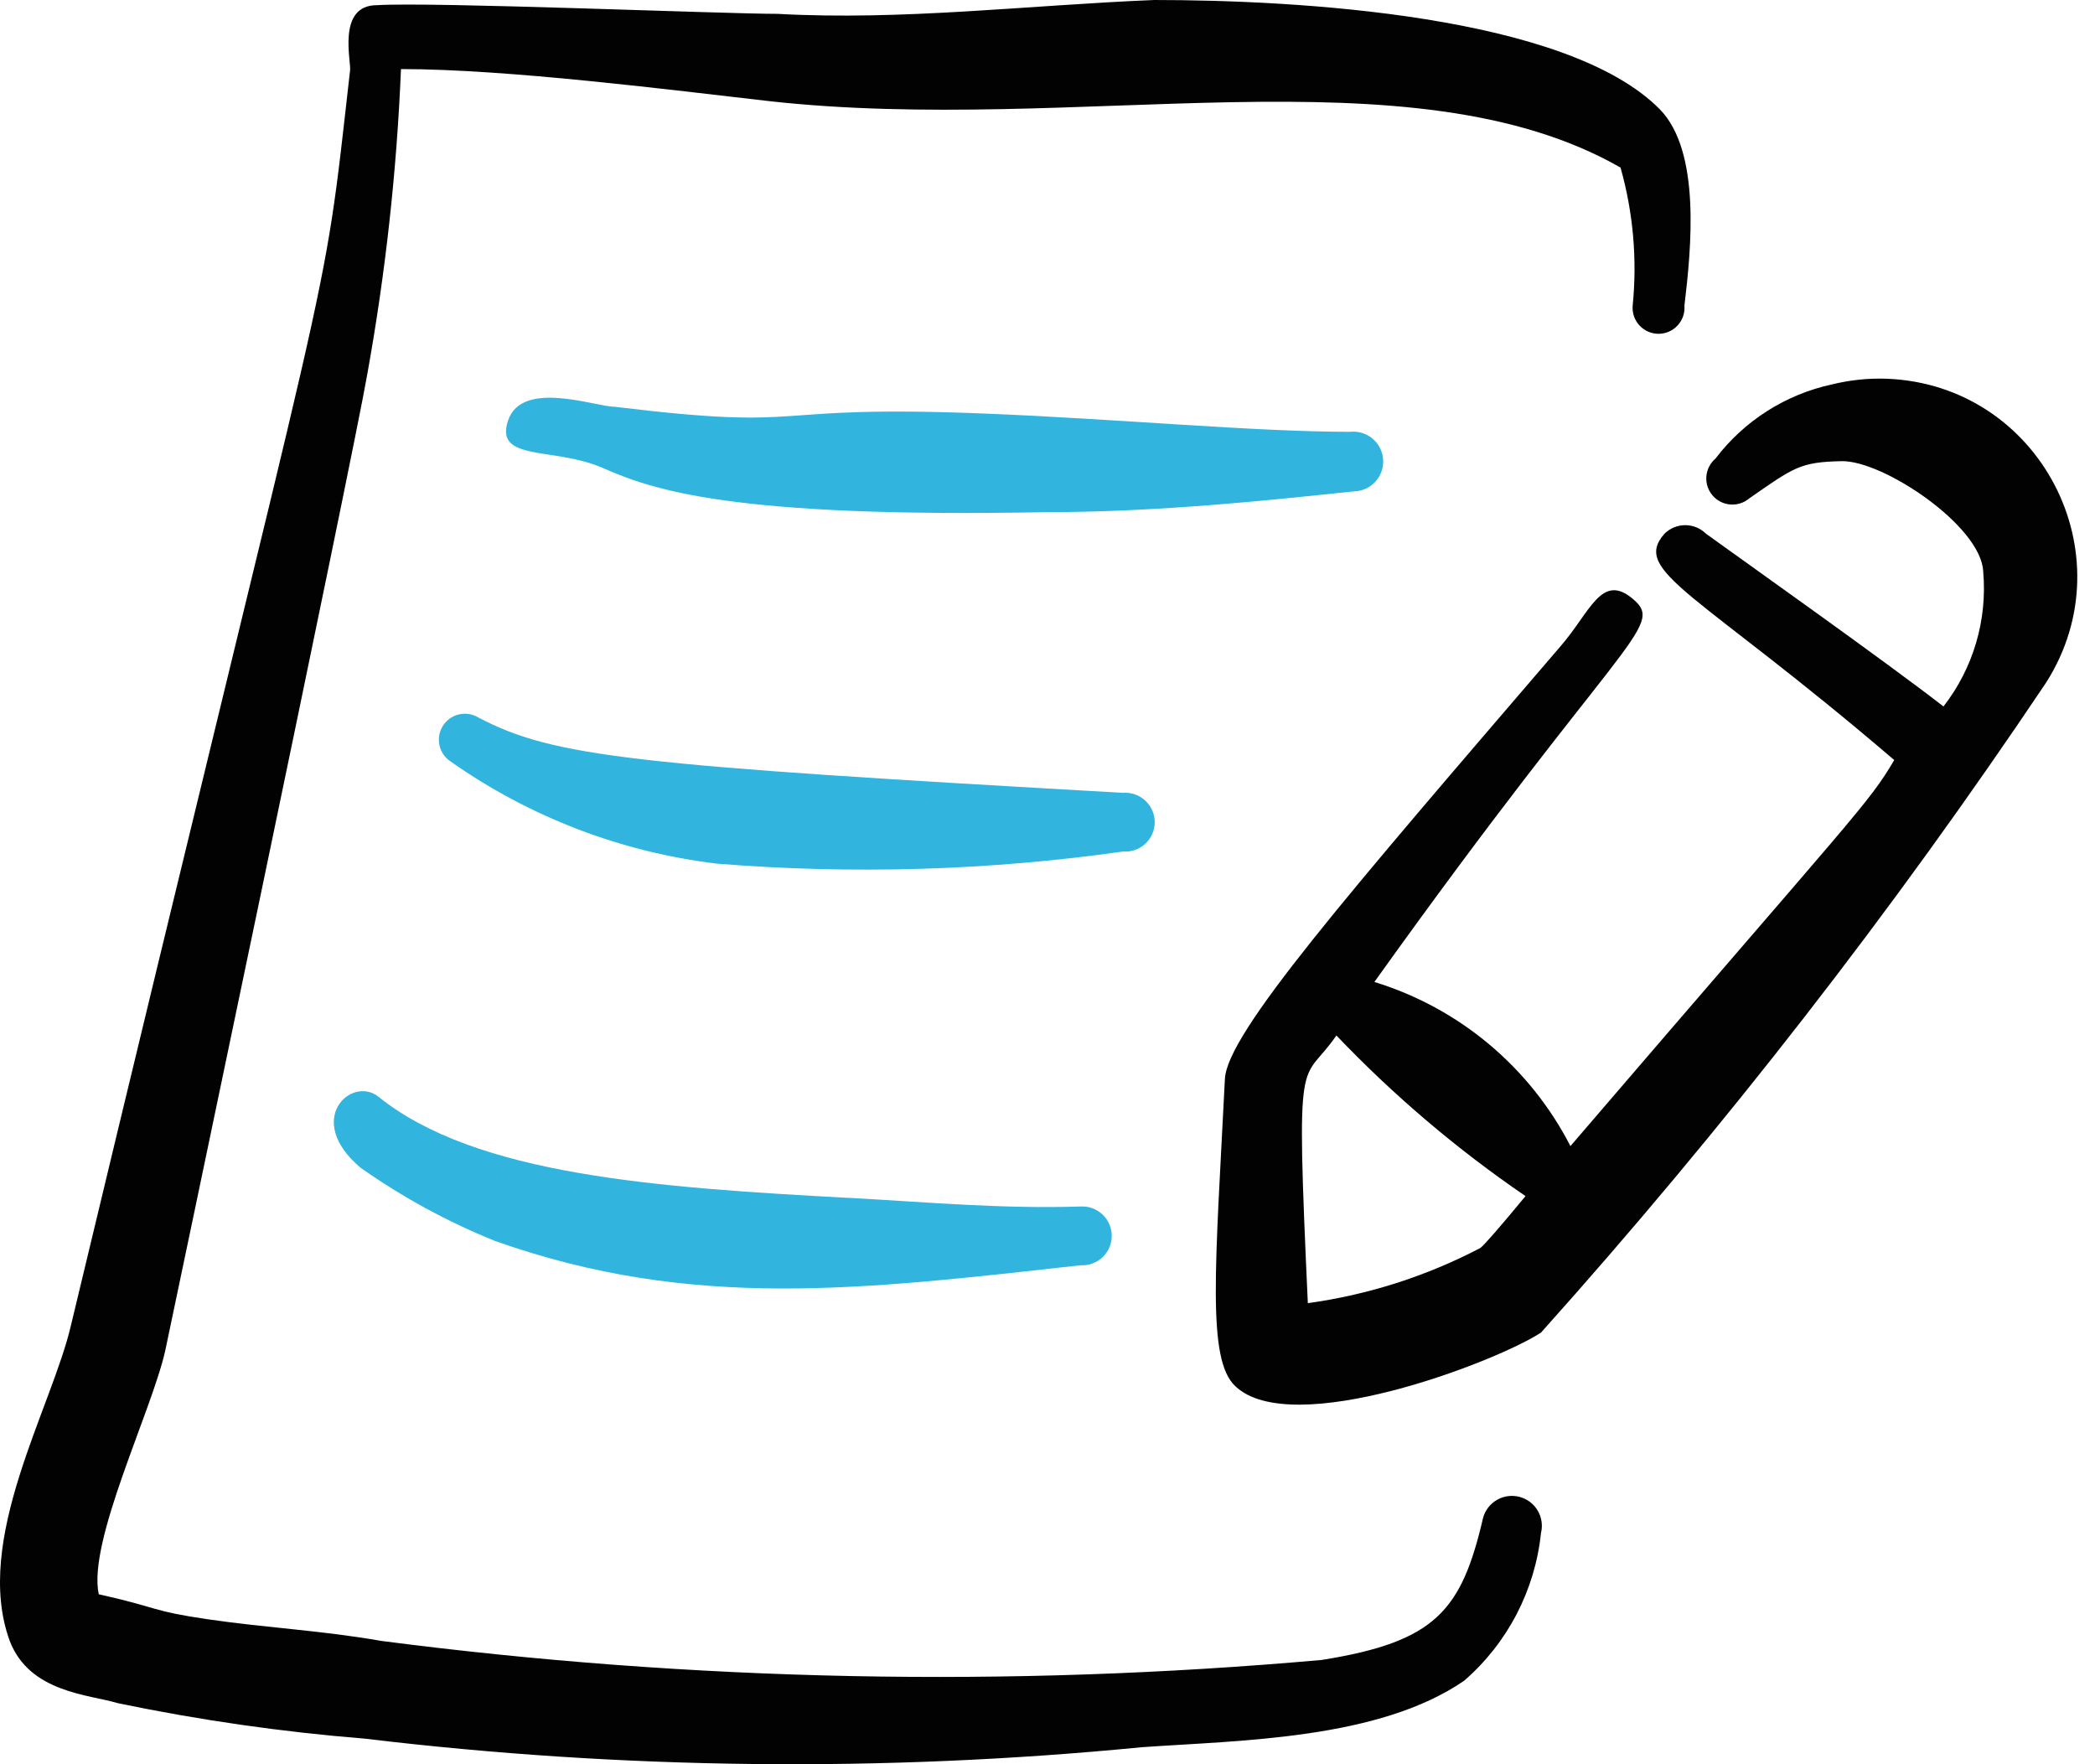 <svg width="95" height="80" viewBox="0 0 95 80" fill="none" xmlns="http://www.w3.org/2000/svg">
<path fill-rule="evenodd" clip-rule="evenodd" d="M83.078 17.43C80.971 17.884 79.095 19.078 77.791 20.794C77.672 20.895 77.575 21.017 77.504 21.156C77.433 21.294 77.39 21.445 77.377 21.6C77.351 21.913 77.451 22.223 77.654 22.462C77.857 22.702 78.146 22.851 78.459 22.876C78.772 22.902 79.082 22.803 79.322 22.6C81.355 21.187 81.63 20.951 83.51 20.912C85.39 20.873 89.852 23.852 89.931 25.924C90.123 28.115 89.48 30.299 88.129 32.035C85.507 29.998 79.043 25.418 77.359 24.201C77.109 23.953 76.771 23.814 76.419 23.814C76.067 23.814 75.729 23.953 75.479 24.201C73.953 25.928 76.971 26.827 85.896 34.465C84.722 36.462 84.251 36.773 71.213 51.97C70.303 50.199 69.047 48.628 67.521 47.35C65.994 46.072 64.227 45.112 62.323 44.528C73.521 28.864 75.519 28.432 74.07 27.18C72.618 25.924 72.112 27.769 70.742 29.331C61.028 40.65 55.662 46.836 55.545 48.916C55.113 57.492 54.72 61.645 56.016 62.857C58.563 65.287 67.767 61.798 69.878 60.428C78.195 51.146 85.852 41.292 92.792 30.94C96.485 25.108 92.486 17.462 85.586 17.175C84.742 17.141 83.898 17.23 83.078 17.43ZM67.139 56.585C64.692 57.867 62.041 58.716 59.305 59.093C58.755 47.071 58.991 49.305 60.6 46.954C63.196 49.675 66.07 52.117 69.176 54.238C68.077 55.569 67.331 56.432 67.135 56.585" fill="#020202"/>
<path fill-rule="evenodd" clip-rule="evenodd" d="M67.257 68.808C66.275 73.039 65.102 74.448 59.933 75.272C45.727 76.534 31.427 76.245 17.285 74.408C14.616 73.937 12.112 73.82 9.451 73.431C6.789 73.043 7.292 72.921 4.478 72.293C3.967 69.906 6.864 64.031 7.492 61.252C7.492 61.252 16.029 20.637 16.657 16.956C17.481 12.384 17.99 7.777 18.183 3.132C22.999 3.132 30.402 4.074 34.864 4.584C48.849 6.146 63.968 2.151 73.485 7.599C74.059 9.634 74.246 11.759 74.035 13.863C74.022 14.025 74.042 14.188 74.095 14.342C74.148 14.496 74.232 14.637 74.343 14.757C74.453 14.876 74.587 14.972 74.736 15.037C74.885 15.103 75.046 15.136 75.208 15.136C75.371 15.136 75.532 15.103 75.681 15.037C75.83 14.972 75.964 14.876 76.074 14.757C76.185 14.637 76.269 14.496 76.322 14.342C76.375 14.188 76.395 14.025 76.382 13.863C76.696 11.237 77.128 6.892 75.283 4.973C71.056 0.663 58.759 0 52.334 0C46.615 0.235 40.897 0.942 35.261 0.628C32.749 0.628 19.593 0.078 17.088 0.235C15.244 0.235 15.95 2.857 15.872 3.211C14.541 14.958 15.44 9.125 3.222 60.079C2.358 63.835 -1.241 69.828 0.443 74.412C1.346 76.759 4.046 76.838 5.337 77.23C9.037 78 12.771 78.536 16.539 78.84C28.239 80.244 40.056 80.374 51.785 79.228C56.29 78.914 62.519 78.875 66.393 76.214C68.363 74.504 69.608 72.109 69.878 69.514C69.963 69.169 69.909 68.805 69.729 68.5C69.549 68.194 69.256 67.971 68.913 67.879C68.57 67.787 68.205 67.832 67.895 68.006C67.586 68.179 67.356 68.467 67.257 68.808Z" fill="#020202"/>
<path fill-rule="evenodd" clip-rule="evenodd" d="M61.228 19.581C56.879 19.581 50.65 18.993 44.735 18.757C34.24 18.325 37.176 19.581 27.858 18.443C26.995 18.443 23.666 17.191 23.038 19.071C22.41 20.951 25.119 20.249 27.348 21.226C29.577 22.203 33.145 23.498 47.44 23.224C52.569 23.224 57.66 22.674 61.381 22.282C61.564 22.28 61.745 22.241 61.913 22.168C62.081 22.094 62.233 21.987 62.358 21.853C62.483 21.719 62.58 21.561 62.642 21.388C62.705 21.216 62.731 21.032 62.721 20.849C62.71 20.666 62.662 20.487 62.581 20.323C62.499 20.159 62.384 20.013 62.244 19.894C62.104 19.776 61.941 19.687 61.766 19.633C61.591 19.579 61.406 19.562 61.224 19.581M50.925 35.952C28.757 34.696 25.154 34.343 21.708 32.545C21.577 32.463 21.431 32.407 21.278 32.381C21.125 32.355 20.969 32.359 20.818 32.394C20.667 32.428 20.524 32.492 20.397 32.582C20.271 32.671 20.163 32.785 20.081 32.916C19.999 33.047 19.943 33.194 19.917 33.346C19.891 33.499 19.895 33.655 19.93 33.806C19.964 33.958 20.028 34.1 20.117 34.227C20.207 34.353 20.321 34.461 20.452 34.543C24.03 37.056 28.175 38.644 32.517 39.163C38.656 39.657 44.83 39.477 50.925 38.613C51.108 38.627 51.292 38.603 51.466 38.543C51.64 38.482 51.799 38.387 51.934 38.262C52.069 38.137 52.176 37.985 52.25 37.817C52.324 37.648 52.362 37.467 52.362 37.283C52.362 37.099 52.324 36.917 52.25 36.748C52.176 36.58 52.069 36.428 51.934 36.304C51.799 36.179 51.64 36.083 51.466 36.023C51.292 35.962 51.108 35.938 50.925 35.952ZM38.511 54.321C29.817 53.85 21.594 53.3 17.167 49.736C15.95 48.755 13.76 50.757 16.343 52.947C18.245 54.288 20.295 55.405 22.454 56.275C31.422 59.451 39.095 58.473 49.006 57.374C49.187 57.384 49.368 57.357 49.538 57.294C49.708 57.232 49.864 57.135 49.996 57.011C50.127 56.886 50.232 56.736 50.304 56.569C50.376 56.403 50.413 56.223 50.413 56.042C50.413 55.861 50.376 55.681 50.304 55.514C50.232 55.348 50.127 55.198 49.996 55.073C49.864 54.948 49.708 54.852 49.538 54.789C49.368 54.727 49.187 54.7 49.006 54.709C45.52 54.827 42.035 54.513 38.511 54.317" fill="#31B5DF"/>
</svg>
